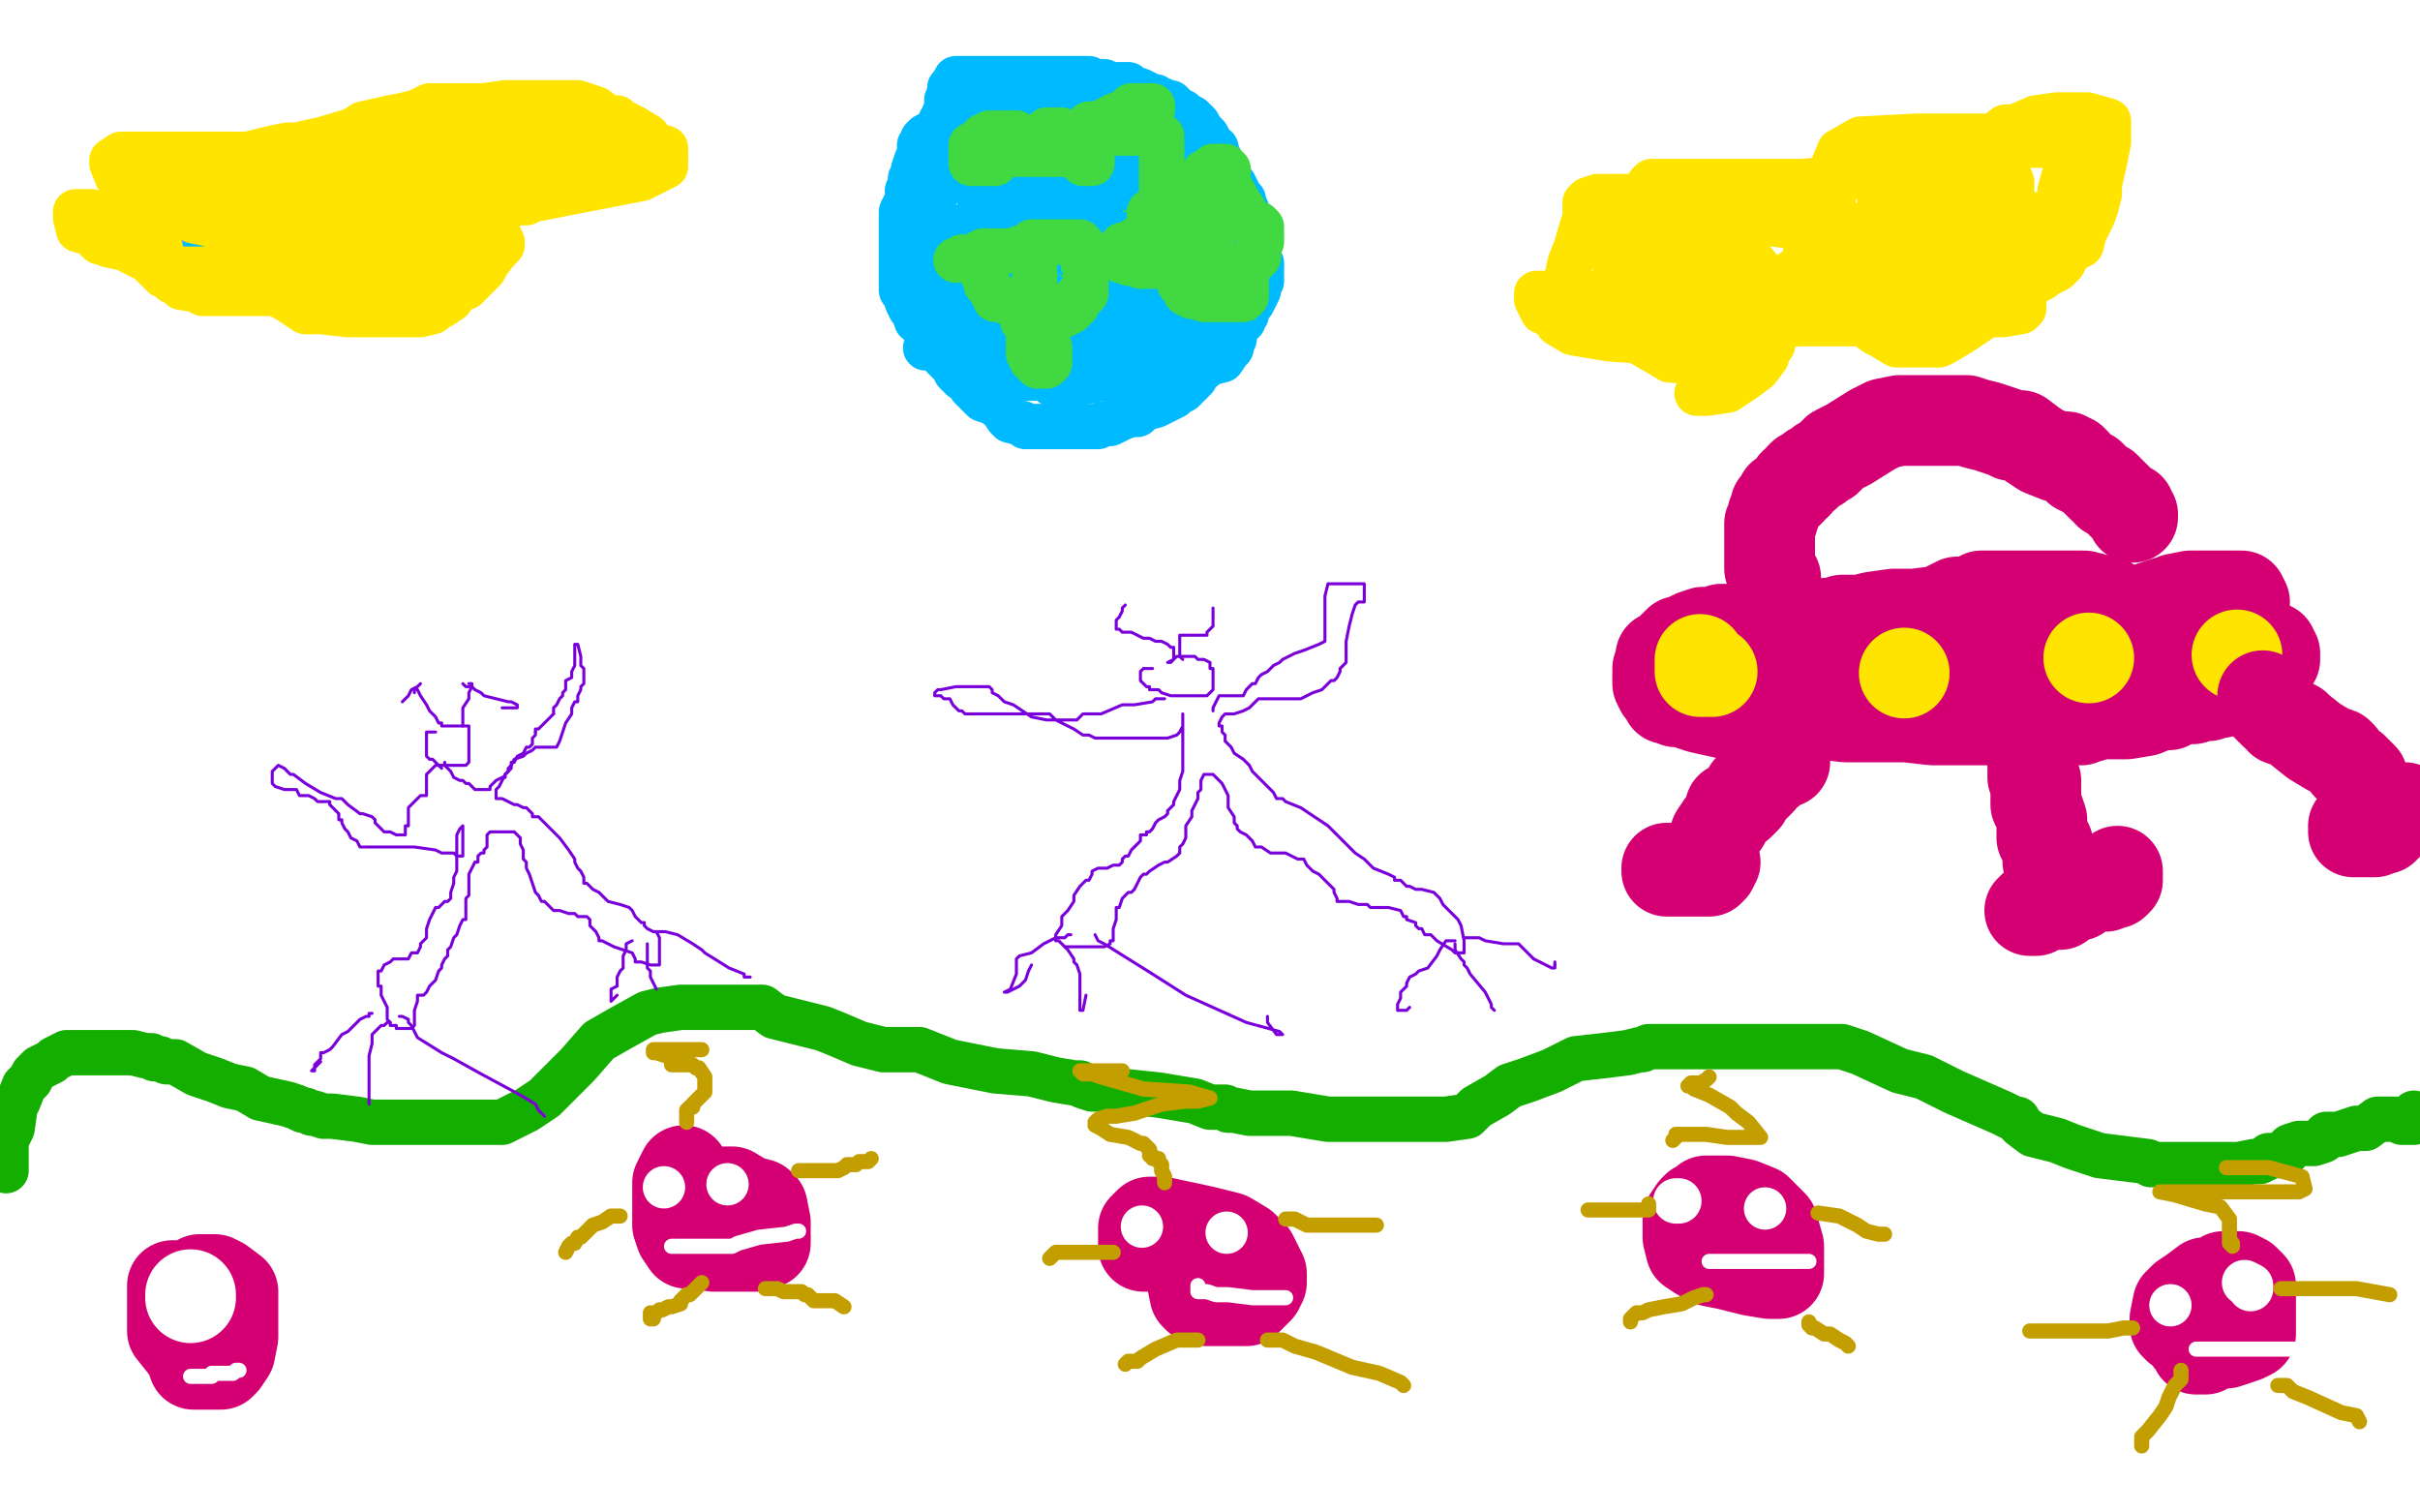 <?xml version="1.0" standalone="no"?>
<!DOCTYPE svg PUBLIC "-//W3C//DTD SVG 1.1//EN"
"http://www.w3.org/Graphics/SVG/1.1/DTD/svg11.dtd">

<svg width="800" height="500" version="1.1" xmlns="http://www.w3.org/2000/svg" xmlns:xlink="http://www.w3.org/1999/xlink" style="stroke-antialiasing: false"><desc>This SVG has been created on https://colorillo.com/</desc><rect x='0' y='0' width='800' height='500' style='fill: rgb(255,255,255); stroke-width:0' /><polyline points="2,387 2,386 2,386 2,383 2,383 2,382 2,382 2,381 2,381 2,379 2,379 2,377 2,377 4,373 5,366 6,364 8,359 9,358 10,357 11,355 12,354 13,353 15,352 17,351 18,350 22,348 25,348 32,348 37,348 41,348 44,348 48,349 50,349 51,350 52,350 53,350 55,351 58,351 65,355 71,357 76,359 81,360 86,363 95,365 98,366 100,367 101,367 103,368 104,368 107,369 110,369 118,370 123,371 126,371 133,371 137,371 142,371 146,371 149,371 155,371 158,371 162,371 166,371 174,367 180,363 186,357 191,352 198,344 205,340 214,335 218,334 225,333 232,333 239,333 243,333 245,333 246,333 249,333 252,333 256,336 268,339 272,340 277,342 284,345 292,347 297,347 304,347 314,351 329,354 341,355 349,357 355,358 357,358 358,359 361,360 364,360 383,362 395,364 400,366 403,366 405,366 406,367 408,367 413,368 418,368 427,368 439,370 445,370 449,370 454,370 458,370 465,370 472,370 478,370 485,369 488,366 495,362 499,359 505,357 513,354 521,350 530,349 538,348 542,347 543,347 545,346 551,346 555,346 560,346 571,346 577,346 587,346 600,346 604,346 605,346 608,346 609,346 615,348 628,354 636,356 646,361 662,368 666,370 667,370 668,372 672,375 680,377 685,379 694,382 702,383 710,384 711,385 712,385 713,385 714,385 715,385 721,385 730,385 737,385 740,385 745,384 747,384 749,383 750,382 753,382 754,382 756,381 756,380 757,380 757,379 760,378 765,378 768,377 769,375 770,375 771,375 773,375 779,373 782,373 786,370 788,370 789,370 790,370 791,370 792,370 794,371 795,371 797,371 798,371 798,369 798,368" style="fill: none; stroke: #14ae00; stroke-width: 15; stroke-linejoin: round; stroke-linecap: round; stroke-antialiasing: false; stroke-antialias: 0; opacity: 1.0"/>
<polyline points="308,44 306,45 306,45 305,46 305,46 305,47 305,47 305,48 305,48 304,48 304,48 304,50 304,51 304,52 303,53 302,56 302,58 301,59 301,61 300,63 300,66 299,68 298,70 298,73 298,75 298,77 298,79 298,80 298,81 298,83 298,85 298,88 298,90 298,91 298,93 298,95 298,96 299,97 300,100 301,102 302,103 303,106 307,109 309,113 310,114 312,118 314,120 315,121 316,123 318,125 319,125 321,127 321,128 323,130 324,131 325,132 328,133 331,135 333,138 334,139 338,140 339,141 340,141 341,141 342,141 343,141 346,141 348,141 351,141 353,141 356,141 357,141 358,141 360,141 362,141 363,141 365,140 367,140 371,138 374,137 375,137 376,137 377,136 378,135 382,134 384,133 386,132 388,131 389,129 390,129 391,129 392,128 392,127 393,127 394,126 395,125 396,123 400,120 404,119 406,116 407,115 407,113 408,112 408,111 409,108 411,106 411,105 412,104 412,103 413,101 414,100 415,98 416,96 416,94 416,93 417,93 417,92 417,91 417,89 417,87 415,86 415,84 415,83 414,82 414,81 414,77 413,75 413,74 412,71 412,69 411,67 411,66 410,65 409,64 409,63 408,61 407,60 405,58 405,56 404,55 403,54 403,52 402,51 402,50 402,49 401,49 400,48 400,47 399,45 398,44 397,43 396,41 395,40 394,39 392,38 391,37 390,37 389,36 388,35 387,34 386,34 384,33 383,33 382,32 381,32 380,32 379,31 377,30 374,29 373,28 371,28 369,28 368,28 366,28 365,27 364,27 362,27 360,26 357,26 352,26 350,26 349,26 348,26 347,26 345,26 344,26 343,26 341,26 340,26 339,26 338,26 337,26 335,26 331,26 329,26 328,26 327,26 325,26 321,26 320,26 319,26 318,26 317,26 316,26 315,28 314,29 314,31 314,32 313,33 313,34 313,35 313,36 312,38 312,39 311,40 310,42 310,44 310,45 310,46 310,47 310,48 309,49 309,50 308,50" style="fill: none; stroke: #00baff; stroke-width: 15; stroke-linejoin: round; stroke-linecap: round; stroke-antialiasing: false; stroke-antialias: 0; opacity: 1.0"/>
<polyline points="324,78 324,77 324,77 325,77 325,77 326,77 326,77 327,77 327,77 331,77 333,77 335,77 336,77 336,78 335,80 335,81 335,82 335,86 335,87 337,88 341,91 342,91 343,91 346,92 348,92 348,93 348,94 346,97 346,98 344,101 344,102 343,103 343,104 343,105 343,106 343,108 345,109 346,109 347,109 348,109 349,109 350,109 348,109 347,109 343,109 339,108 337,107 334,106 333,105 333,104 333,102 333,100 333,99 334,96 334,95 334,94 334,93 335,91 335,90 335,88 334,87 333,87 332,87 331,86 331,85 331,84 335,81 336,80 337,79 337,77" style="fill: none; stroke: #41d841; stroke-width: 15; stroke-linejoin: round; stroke-linecap: round; stroke-antialiasing: false; stroke-antialias: 0; opacity: 1.0"/>
<polyline points="362,50 362,51 362,51 362,52 362,52 362,54 362,54 362,56 364,56 369,59 373,61 376,61 377,61 378,62 378,63 378,64 377,66 377,67 377,69 377,70 380,72 383,72 387,74 393,75 394,75 395,75 396,75 397,75 397,73 397,71 396,71 395,70 394,70 392,70 390,70 389,70 388,69 386,68 386,66 386,64 386,61 386,60 386,59 386,58 385,57 385,56" style="fill: none; stroke: #41d841; stroke-width: 15; stroke-linejoin: round; stroke-linecap: round; stroke-antialiasing: false; stroke-antialias: 0; opacity: 1.0"/>
<polyline points="330,47 330,45 330,45 329,45 329,45 327,45 327,45 325,48 325,48 324,50 324,50 323,51 323,51 322,54 322,56 322,59 322,61 322,62 324,62 327,62 328,62 330,60 331,59 331,57 331,56 331,54 331,52 331,50 331,48 331,46 331,44 329,41 328,41 328,40 327,39 326,39 325,39 324,39 324,42 324,44 325,48 328,52 330,55 332,56 333,57 335,58 336,60 340,60 342,60 344,60 346,60 347,60 349,60 352,60 354,61 355,63 356,66 357,68 358,69 359,72 360,75 360,79 360,80 360,82 360,83 360,84 358,84 357,84 355,84 354,84 354,83 352,82 352,80 352,79 351,76 351,74 351,73 351,72 351,71 351,70 353,70 356,70 359,70 363,73 364,74 365,74 366,75 367,76 369,77 370,79 374,80 376,81 377,84 379,84 379,85 380,85 381,86 382,87 382,88 382,90 381,91 380,92 379,92 377,95 377,96 375,97 373,98 372,98 370,100 369,101 367,102 366,103 365,104 365,106 365,107 365,108 365,110 365,112 365,113 365,114 365,115 365,116 365,117 366,117 367,117 368,117 371,117 373,117 375,117 377,117 379,114 380,113 382,112 384,111 385,109 387,109 388,108 390,108 390,107 391,106 392,105 393,104 395,102 395,99 396,97 396,96 397,94 398,94 398,93 398,91 401,88 402,87 404,85 405,84 405,83 402,83 397,83 393,83 391,84 390,85 388,87 387,89 386,90 385,91 384,92 382,94 381,95 380,96 379,97 378,98 377,100 376,101 375,101 374,101 372,101 371,101 370,100 369,99 368,99 367,98 366,98 365,97 365,96 365,95 365,94 365,93 365,92 365,93 365,96 365,97 365,100 365,102 365,103 365,104 366,106 366,107 366,108 367,109 368,111 368,112 368,113 369,114 369,115 369,116 369,117 369,119 369,120 368,122 367,123 366,123 365,123 364,123 362,123 361,123 360,124 359,124 358,125 357,125 356,125 355,125 354,126 353,127 351,127 350,127 348,127 351,127 353,127 356,127 358,126 360,126 363,125 364,125 367,124 372,121 375,121 376,120 378,120 380,119 381,119 383,118 383,117 386,116 386,115 388,114 389,114 391,113 392,111 394,110 395,109 396,109 397,108 398,107 399,106 400,105 401,105 403,104 405,102 406,100 406,99 406,98 407,97 407,96 407,95 407,94 406,94 404,96 402,98 401,100 399,101 397,104 395,107 394,109 391,112 390,113 388,114 387,116 385,118 384,118 380,120 379,120 377,121 376,122 373,122 370,123 369,124 367,125 366,125 365,125 362,125 361,125 358,125 356,125 353,125 340,125 338,125 337,125 335,125 333,124 332,124 332,123 331,123 330,122 327,121 326,119 324,118 323,117 321,116 320,115 318,113 317,112 317,111 316,110 315,108 315,107 315,106 314,105 314,104 314,103 314,102 313,101 313,100 313,99 313,98 313,96 313,95 312,94 312,92 311,91 311,87 310,86 310,84 310,83 309,80 308,80 308,79 308,78 308,77 308,76 308,75 308,73 308,72 308,70 308,69 308,68 308,67 308,64 309,64 310,62 311,62 313,59 315,58 317,57 318,56 320,56 321,55 322,54 326,53 335,47 340,45 345,43 347,41 348,40 348,39 347,38 346,37 344,36 343,34 342,34 340,34 338,34 337,34 337,35 337,36 337,37 339,37 339,38 341,38 343,39 344,40 345,40 346,40 347,40 349,40 350,40 351,40 352,40 354,40 355,40 357,40 358,40 360,40 361,40 362,40 364,40 365,40 367,40 369,40 371,40 374,40 376,40 377,40 379,40 380,41 381,42 383,44 385,45 386,46 387,46 388,47 391,49 393,50 394,51 396,52 399,56 401,57 403,58 403,59 404,59 406,60 406,62 407,64 407,66 407,67 407,68 407,70 407,72 405,74 403,75 401,75 399,76 398,76 395,76 393,76 392,75 391,75 389,73 388,70 387,67 386,65 384,63 383,61 382,60 380,58 378,56 370,50 358,46 350,43 343,41 341,41 340,41 340,42 339,44 339,45 339,46 339,47 339,48 343,51 346,53 350,54 356,57 360,58 361,58 362,58 365,58 366,58 367,58 368,58 370,58 371,58 373,58 374,58 377,58 379,61 380,63 381,64 383,67 383,70 385,72 387,75 388,80 391,84 393,87 395,88 395,89 396,89 398,89 399,89 401,85 402,83 403,80 403,78 403,76 403,74 403,73 403,71 403,70 403,68 403,67 402,66 401,65 398,64 397,63 393,63 391,63 388,62 386,62 383,62 375,62 371,62 369,62 367,62 364,60 360,60 351,59 349,59 346,59 345,60 344,61 341,63 341,64 339,68 337,72 334,77 324,89 317,100 309,109 307,113 306,115 310,115 314,115 333,110 343,108 353,103 362,98 363,96 363,93 363,89 360,84 352,71 345,62 338,56 333,55 330,55 327,55 326,55 325,57 324,64 324,66 324,70 324,73 326,79 331,85 336,91 342,94 351,101 361,103 364,103 365,103 366,103 366,102 366,97 363,91 355,84 347,82 315,75 311,75 307,75 304,77 304,79 304,83 304,86 305,90 308,93 313,98 320,103 327,105 345,108 349,108 354,108 357,108 359,107 361,103 361,99 361,91 361,84 359,81 356,78 351,78 343,78 334,79 329,83 327,86 327,88 327,93 327,99 328,101 332,108 342,114 352,118 360,121 366,121 371,121 373,121 374,121 374,119 374,118 374,113 368,108 363,106 359,105 351,104 347,104 342,104 341,104 340,107 340,108 340,109 340,110 340,113 343,115 347,116 352,118 357,118 364,118 367,117 369,115 372,110 374,104 376,101 381,94 382,88 383,84 383,80 383,76 383,73 383,70 383,69 383,68 383,66 381,65 379,65 378,64 376,61 375,60 372,58 369,56 367,55 365,54 363,54 361,53 357,52 356,52 354,52 352,52 343,52 340,52 339,52 336,52 335,55 335,56 334,58 333,60 332,63 332,66 331,69 330,70 330,73 330,76 330,78 330,81 330,84 330,85 329,89 329,91 329,93 329,96 331,98 332,100 337,103 339,104 344,107 346,107 353,109 357,109 359,109 361,109 364,109 367,109 369,108 373,106 375,104 377,103 379,101 379,99 381,97 381,96 381,94 381,92 381,90 381,88 381,83 380,82 380,80 378,78" style="fill: none; stroke: #00baff; stroke-width: 15; stroke-linejoin: round; stroke-linecap: round; stroke-antialiasing: false; stroke-antialias: 0; opacity: 1.0"/>
<polyline points="316,86 317,86 317,86 318,85 318,85 319,85 320,85 322,85 323,84 325,84 325,83 326,83 327,83 329,83 330,83 332,83 333,83 334,83 336,83 337,83 340,84 341,84 342,86 342,87 342,88 342,89 342,90 342,92 342,93 342,94 342,95 342,97 342,98 343,99 343,100 343,102 343,103 343,104 343,105 344,106 344,108 345,109 346,110 346,111 346,112 346,113 346,114 347,115 347,116 347,119 347,120 346,120 346,121 344,121 343,121 342,120 341,119 341,118 340,117 340,116 340,114 340,113 340,111 340,110 340,108 339,107 339,106 338,106 338,105 337,102 336,101 333,100 332,99 330,99 329,99 329,98 328,97 328,96 326,94 326,93 326,92 325,91 325,89 325,87" style="fill: none; stroke: #41d841; stroke-width: 15; stroke-linejoin: round; stroke-linecap: round; stroke-antialiasing: false; stroke-antialias: 0; opacity: 1.0"/>
<polyline points="336,44 335,44 335,44 333,44 333,44 330,44 330,44 327,44 327,44 326,45 326,45 325,45 324,46 323,47 322,48 321,48 321,49 321,50 321,51 321,52 321,53 321,54 322,54 323,54 324,54 326,54 328,54 329,54 329,53 330,52 330,51 331,51 332,51 333,51 334,51 336,51 339,51 340,51 341,51 342,51 343,51 344,51 346,51 347,51 348,51 349,51 350,51 352,51 353,51 356,52 358,53 358,54 359,54 360,54 361,54 361,52 361,51 360,48 356,46 354,45 352,44 351,43 350,43 349,43 348,43 347,43 346,43" style="fill: none; stroke: #41d841; stroke-width: 15; stroke-linejoin: round; stroke-linecap: round; stroke-antialiasing: false; stroke-antialias: 0; opacity: 1.0"/>
<polyline points="385,66 385,67 385,67 384,67 384,67 384,69 384,69 384,70 384,70 384,71 384,71 384,73 384,75 384,76 386,78 388,80 389,82 390,82 390,83 391,83 391,86 391,87 391,88 390,89 390,92 390,94 392,96 392,97 394,98 395,98 396,98 398,98 398,99 400,99 401,99 402,99 403,99 404,99 405,99 406,99 407,99 408,99 409,99 411,99 412,98 412,97 412,95 412,94 412,93 412,92 412,91 412,90 413,88 414,86 415,86 416,85 416,83 416,82 417,80 417,79 417,78 417,77 417,76 417,75 416,75 416,74 415,74 414,74 412,73 412,72 411,72 411,71 411,69 410,68 409,66 408,65 408,64 407,64 407,63 406,61 406,58 406,57 406,56 405,55 404,55 403,55 402,55 401,55 400,56 398,57 398,59 397,60 397,61 397,62 397,64 397,65 397,66 397,67 398,69 399,71 400,71 400,72 401,74 401,75 401,76 401,78 401,80 401,82 401,84 400,86 398,85 397,83 395,81 392,79 390,74 389,73 388,72 387,70 387,68 386,68 386,67 386,66 385,65 384,64 384,63 384,62 384,60 384,58 384,57 384,56 384,53 384,52 384,50 384,47 384,46 384,45 382,44 379,44 377,44 376,44 375,44 374,44 373,44 370,44 367,44 365,44 363,44 360,44 360,42 360,41 363,41 369,38 372,37 373,36 374,35 376,35 378,35 379,35 380,35 381,35 381,36 372,39 362,43" style="fill: none; stroke: #41d841; stroke-width: 15; stroke-linejoin: round; stroke-linecap: round; stroke-antialiasing: false; stroke-antialias: 0; opacity: 1.0"/>
<polyline points="337,83 337,82 337,82 338,82 338,82 339,82 339,82 340,81 340,81 341,80 342,80 344,80 345,80 347,80 348,80 350,80 351,80 352,80 353,80 355,80 357,80 358,81 358,83 358,84 358,87 359,89 359,91 359,93 359,94 359,96 359,97 357,99 356,99 356,100 356,101 355,102 354,103 352,104 350,104 350,105 348,105 347,105 353,101 357,97" style="fill: none; stroke: #41d841; stroke-width: 15; stroke-linejoin: round; stroke-linecap: round; stroke-antialiasing: false; stroke-antialias: 0; opacity: 1.0"/>
<polyline points="380,70 380,72 380,72 380,73 380,73 380,74 380,74 380,75 380,75 379,77 379,77 377,78 376,79 376,80 374,80 374,81 373,81 371,81 371,82 370,83 370,84 370,85 370,86 372,86 373,87 376,87 377,88 379,88 380,88 381,88 382,88 383,88" style="fill: none; stroke: #41d841; stroke-width: 15; stroke-linejoin: round; stroke-linecap: round; stroke-antialiasing: false; stroke-antialias: 0; opacity: 1.0"/>
<polyline points="69,61 64,61 64,61 60,61 60,61 55,61 55,61 54,61 54,61 52,61 52,61 50,61 50,61 49,61 49,61 48,61 47,61 46,61 45,61 43,64 42,65 42,67 42,69 42,70 42,72 43,74 47,76 55,79 64,83 78,86 86,87 88,88 87,89 84,90 83,90 82,90 82,91 81,91 80,91" style="fill: none; stroke: #00baff; stroke-width: 15; stroke-linejoin: round; stroke-linecap: round; stroke-antialiasing: false; stroke-antialias: 0; opacity: 1.0"/>
<polyline points="80,58 79,58 79,58 77,58 77,58 75,58 75,58 70,58 70,58 68,58 68,58 65,58 65,58 62,59 62,59 60,60 58,60 57,60 55,62 54,62 53,63 53,65 53,67 56,69 58,70 61,71 64,73 69,74 72,75 75,76 79,77 84,78 89,80 92,80 93,80 95,81 97,83 98,83 99,85 99,86 101,86 101,87 101,88 101,89 101,90 99,91 97,91 95,91 94,91 93,91 91,93 91,94 91,96 91,97 95,99 101,103 106,103 115,104 125,104 133,104 135,104 137,104 139,104 143,103 145,101 146,101 149,99 151,96 154,95 155,94 160,89 161,87 164,83 166,81 166,80 165,78 164,78 157,76 151,76 149,74 148,73 147,73 146,72 146,71 153,71 159,70 176,66 212,59 220,55 220,54 220,53 220,52 220,49 217,48 215,47 214,45 209,42 205,40 201,39 197,36 194,35 191,34 185,34 182,34 181,34 178,34 174,34 171,34 167,34 160,35 155,35 149,35 145,35 142,35 138,37 134,38 129,39 120,41 117,43 107,46 98,48 95,48 90,49 82,51 80,51 77,51 72,51 67,51 58,51 54,51 46,51 40,51 37,53 37,54 39,59 46,61 52,64 70,67 83,67 94,67 108,67 120,67 125,67 126,67 127,66 128,64 128,63 128,62 127,60 118,60 113,60 102,60 97,60 95,60 94,61 93,62 93,63 93,65 103,66 114,66 125,67 147,67 170,67 174,67 174,66 174,64 174,63 174,61 174,60 174,59 173,59 168,59 160,59 145,59 131,59 122,59 113,59 110,59 114,59 119,59 128,59 147,56 158,56 167,53 170,52 183,50 188,50 191,46 195,45 197,45 199,43 200,42 202,40 204,39 200,39 195,39 192,39 188,39 179,39 173,39 167,39 159,39 155,41 151,42 147,43 144,44 142,46 140,48 139,49 135,50 132,51 129,53 129,54 138,57 147,57 153,57 157,57 161,57 166,56 170,53 173,52 177,51 191,50 197,49 203,49 206,49 210,49 208,50 202,51 195,53 188,53 182,54 177,54 171,54 159,54 144,54 135,54 129,54 125,54 120,55 116,56 113,57 112,57 110,60 109,60 106,62 104,65 102,66 101,67 100,68 100,69 100,70 100,72 101,72 103,74 111,80 116,81 123,85 127,86 130,87 131,88 132,88 134,88 136,88 137,88 138,87 140,86 140,87 140,90 140,91 139,91 137,91 134,91 131,91 127,90 125,89 123,89 120,89 118,89 116,87 113,87 110,86 107,85 109,87 111,88 115,90 117,91 121,91 125,92 132,92 133,92 137,92 142,92 144,92 146,92 149,89 150,88 151,87 151,86 151,84 151,82 151,79 149,77 145,75 141,75 138,75 135,75 132,75 131,75 129,75 128,75 127,75 125,76 124,78 124,79 124,80 124,81 124,83 125,83 122,83 115,83 109,83 104,83 102,83 101,83 99,83 98,84 95,85 92,85 90,86 88,87 84,88 83,89 81,89 80,89 78,89 75,89 72,89 66,89 59,89 58,89 56,88 54,87 53,82 51,81 50,80 49,78 47,77 46,76 44,75 42,74 39,73 36,72 32,71 30,70 28,70 26,70 25,70 25,72 26,76 30,77 33,80 35,80 36,81 41,82 43,83 45,84 49,86 51,88 52,89 53,90 54,91 56,91 57,93 59,93 60,95 66,96 67,97 71,97 75,97 84,97 90,97 92,97 95,97 97,97 99,97 100,97 102,96 103,95 104,94 106,93 106,92 108,91 110,90 113,88" style="fill: none; stroke: #ffe400; stroke-width: 15; stroke-linejoin: round; stroke-linecap: round; stroke-antialiasing: false; stroke-antialias: 0; opacity: 1.0"/>
<polyline points="556,67 552,65 552,65 550,65 550,65 548,65 548,65 543,65 543,65 532,65 532,65 528,65 528,65 525,66 525,66 524,67 524,69 524,72 523,75 521,82 519,87 518,92 516,95 515,100 515,104 515,107 520,110 532,112 546,113 555,113 560,113 562,113 563,113 563,112 569,109 582,108 595,107 601,107 605,107 609,107 610,107 612,107 614,107 616,107 620,110 622,111 627,114 629,114 633,114 638,114 641,114 643,113 648,110 654,106 661,101 667,98 671,94 675,92 676,91 678,90 680,89 682,87 684,83 688,81 689,77 690,75 692,71 693,68 694,64 694,61 696,52 697,47 697,43 697,42 697,40 690,38 680,38 673,39 666,42 663,42 655,48 641,51 627,56 616,58 607,59 596,60 592,60 586,60 578,60 571,60 563,60 558,60 554,60 553,60 552,60 550,60 547,60 546,60 545,61 543,65 543,69 543,78 546,84 550,86 555,92 563,94 569,95 576,95 581,95 585,95 594,89 597,86 597,83 597,80 594,75 586,74 572,73 560,73 544,74 539,79 537,81 536,83 534,88 534,90 534,93 534,95 534,99 536,105 540,112 547,116 552,119 568,120 578,120 583,118 586,114 586,103 586,99 585,93 580,87 576,85 572,82 568,82 562,82 550,82 539,82 534,83 534,84 534,87 534,89 542,92 556,96 568,97 583,98 597,98 601,97 603,96 604,93 604,85 606,74 606,69 606,67 606,66 605,65 600,65 585,65 550,66 538,73 536,77 536,79 537,82 547,87 566,92 588,98 597,99 611,100 624,100 630,98 633,94 634,92 637,82 637,79 637,76 637,74 634,74 625,74 603,84 603,87 603,89 605,93 613,99 630,104 652,104 662,104 668,103 669,102 669,98 667,94 666,90 665,87 664,84 661,80 659,78 653,77 649,77 645,77 640,77 640,79 640,82 640,83 640,86 644,87 647,88 651,88 658,88 662,88 664,86 665,84 665,79 665,69 665,60 662,53 661,51 653,45 647,45 635,45 624,47 621,53 621,57 621,62 621,64 625,72 631,79 635,80 642,81 649,82 662,82 670,82 672,81 677,77 678,72 681,68 681,63 683,56 683,53 683,51 683,49 676,48 666,48 661,51 659,52 659,53 658,57 658,61 658,64 658,67 658,70 671,71 677,71 685,71 690,69 691,65 691,60 691,57 691,52 691,49 689,46 682,45 649,45 634,45 615,46 608,50 604,60 604,65 604,70 604,74 604,79 604,82 605,85 609,87 618,91 637,92 650,92 658,91 660,89 660,81 660,77 660,74 660,70 658,69 655,69 651,69 640,69 633,69 629,74 625,78 624,80 624,83 624,87 624,88 624,89 624,90 629,90 637,90 646,88 651,83 657,73 660,66 660,64 660,61 659,61 656,61 642,64 628,67 620,72 598,85 588,96 584,101 579,109 572,118 566,125 564,128 563,128 562,129 561,130 564,130 571,129 577,125 581,122 584,118 584,117 584,114 584,112 583,108 581,105 577,100 572,100 561,100 544,100 524,100 519,102 518,103 518,104 518,105 518,107 519,109 526,109 535,109 543,109 552,109 556,109 557,108 557,107 557,105 557,102 554,99 548,98 537,97 530,97 523,97 516,97 512,97 508,97 508,99 510,103 518,106 533,111 548,113 564,115 570,115 572,115 569,111 567,109 565,108 563,108" style="fill: none; stroke: #ffe400; stroke-width: 15; stroke-linejoin: round; stroke-linecap: round; stroke-antialiasing: false; stroke-antialias: 0; opacity: 1.0"/>
<polyline points="144,242 142,242 142,242 141,242 141,242 141,243 141,244 141,245 141,246 141,247 141,249 141,250 142,251 143,251 144,252 145,253 146,253 147,253 148,253 152,253 153,253 154,253 155,252 155,251 155,249 155,248 155,247 155,246 155,245 155,244 155,243 155,241 155,240 154,240 153,240 152,240 151,240 150,240 148,240 147,240 146,240 146,239 145,239 144,237 142,235 141,233 139,230 138,228" style="fill: none; stroke: #7a00db; stroke-width: 1; stroke-linejoin: round; stroke-linecap: round; stroke-antialiasing: false; stroke-antialias: 0; opacity: 1.0"/>
<polyline points="153,240 153,238 153,238 153,236 153,236 153,234 153,234 155,231 155,231 155,229 155,229 156,227 156,227 156,226 155,226" style="fill: none; stroke: #7a00db; stroke-width: 1; stroke-linejoin: round; stroke-linecap: round; stroke-antialiasing: false; stroke-antialias: 0; opacity: 1.0"/>
<polyline points="137,229 137,228 137,228 139,226 139,226 138,227 136,228 135,230 134,231 133,232" style="fill: none; stroke: #7a00db; stroke-width: 1; stroke-linejoin: round; stroke-linecap: round; stroke-antialiasing: false; stroke-antialias: 0; opacity: 1.0"/>
<polyline points="153,226 154,227 154,227 156,227 156,227 157,228 157,228 159,229 159,229 160,230 160,230 164,231 164,231 168,232 169,232 171,233 171,234 170,234 169,234 167,234 166,234" style="fill: none; stroke: #7a00db; stroke-width: 1; stroke-linejoin: round; stroke-linecap: round; stroke-antialiasing: false; stroke-antialias: 0; opacity: 1.0"/>
<polyline points="146,254 145,253 145,253 144,253 144,253 141,256 141,256 141,257 141,257 141,258 141,259 141,260 141,261 141,262 141,263 140,263 139,263 138,264 136,266 135,267 135,268 135,269 135,272 135,273 134,273 134,274 134,276 133,276 131,276 129,275 127,275 125,273 124,272 124,271 123,270 120,269 119,269 115,266 113,264 111,264 106,262 101,259 97,256 96,256 94,254 92,253 91,254 90,255 90,256 90,258 90,259 91,260 94,261 98,261 99,263 101,263 102,263 104,264 105,265 106,265 109,265 109,266 112,269 112,271 113,271 113,272 114,274 115,275 116,277 118,278 119,280 120,280 122,280 123,280 125,280 126,280 127,280 129,280 130,280 131,280 134,280 137,280 144,281 146,282 150,282 151,283 152,283 153,283 153,281 153,280 153,279 153,278 153,277 153,276 153,275 153,274 153,273 152,274 151,276 151,279 151,281 151,282 151,284 151,287 151,288 150,290 150,292 149,295 149,297 148,298 147,298 145,300 144,300 142,304 141,307 141,310 139,312 139,313 138,315 137,315 136,315 135,317 134,317 133,317 131,317 130,317 129,318 127,319 126,321 125,321 125,322 125,323 125,326 126,326 126,329 127,331 128,333 128,335 128,337 129,338 129,339 131,339 131,340 132,340 133,340 135,340 136,340 137,339 137,338 137,337 137,335 137,334 138,331 138,329 140,329 141,328 142,326 143,325 144,324 145,321 146,320 146,319 147,317 148,316 148,315 148,314 149,313 150,310 151,309 152,306 153,304 154,304 154,303 154,302 154,300 154,299 154,297 155,296 155,294 155,293 155,291 155,289 156,287 157,285 158,285 158,283 159,282 160,282 160,281 161,280 161,279 161,277 161,276 162,275 163,275 165,275 168,275 169,275 170,275 171,276 172,277 172,279 173,281 173,283 173,284 174,285 174,287 175,289 177,295 178,296 179,298 180,298 181,299 183,301 185,301 188,302 190,302 191,303 193,303 194,303 195,304 195,305 195,306 197,308 198,310 198,311 199,311 201,312 203,313 206,314 209,315 210,317 210,318 212,318 215,319 216,319 218,319 218,316 218,315 218,313 218,311 218,310 217,308 216,308 214,307 213,306 213,305 212,305 211,304 210,303 209,301 208,300 205,299 201,298 198,295 196,294 195,293 194,292 193,292 193,291 193,290 192,288 191,287 190,285 190,284 188,281 185,277 182,274 180,272 179,271 178,270 176,270 176,269 175,268 174,267 173,267 171,266 170,266 168,265 166,264 165,264 164,264 164,263 164,262 164,261 165,260 166,258 167,256 168,255 168,254 169,253 170,251 173,250 174,249 176,248 177,247 179,247 180,247 182,247 183,247 184,247 185,245 186,242 187,239 189,236 189,235 189,234 190,232 191,232 191,231 191,230 192,228 192,227 193,226 193,225 193,223 193,222 193,221 192,220 192,219 192,217 191,213 190,213 190,214 190,215 190,217 190,218 190,219 190,220 189,222 189,223 189,224 187,225 187,226 187,228 186,229 186,230 185,231 184,233 183,234 183,235 183,236" style="fill: none; stroke: #7a00db; stroke-width: 1; stroke-linejoin: round; stroke-linecap: round; stroke-antialiasing: false; stroke-antialias: 0; opacity: 1.0"/>
<polyline points="177,242 177,243 176,244 176,246 175,247 174,247 173,249 171,250 170,252 169,252 169,253" style="fill: none; stroke: #7a00db; stroke-width: 1; stroke-linejoin: round; stroke-linecap: round; stroke-antialiasing: false; stroke-antialias: 0; opacity: 1.0"/>
<polyline points="183,236 182,237 181,238 180,239 179,240 178,241 177,241 177,242" style="fill: none; stroke: #7a00db; stroke-width: 1; stroke-linejoin: round; stroke-linecap: round; stroke-antialiasing: false; stroke-antialias: 0; opacity: 1.0"/>
<polyline points="169,253 169,254 168,255 167,256 167,257 166,257 164,258 162,260 162,261 160,261 158,261 157,261 156,260 155,259 154,259 153,258 152,258 150,257 149,255 148,254 147,253 147,252" style="fill: none; stroke: #7a00db; stroke-width: 1; stroke-linejoin: round; stroke-linecap: round; stroke-antialiasing: false; stroke-antialias: 0; opacity: 1.0"/>
<polyline points="123,335 122,335 122,335 122,336 122,336 121,336 121,336 119,337 119,337 116,340 116,340 115,341 115,341 113,342 110,346 109,347 107,348 106,348 106,349 106,350 105,351 104,352 104,354 103,354 104,353 106,351" style="fill: none; stroke: #7a00db; stroke-width: 1; stroke-linejoin: round; stroke-linecap: round; stroke-antialiasing: false; stroke-antialias: 0; opacity: 1.0"/>
<polyline points="129,338 128,338 128,338 127,339 127,339 126,339 126,339 125,340 125,340 123,342 123,342 123,345 123,345 122,349 122,349 122,351 122,353 122,356 122,360 122,361 122,362 122,363 122,364 122,365 122,360" style="fill: none; stroke: #7a00db; stroke-width: 1; stroke-linejoin: round; stroke-linecap: round; stroke-antialiasing: false; stroke-antialias: 0; opacity: 1.0"/>
<polyline points="132,336 133,336 133,336 135,337 135,337 135,338 135,338 136,339 136,339 137,341 137,341 138,343 138,343 146,348 146,348 150,350 159,355 172,362 177,365 178,367 180,369" style="fill: none; stroke: #7a00db; stroke-width: 1; stroke-linejoin: round; stroke-linecap: round; stroke-antialiasing: false; stroke-antialias: 0; opacity: 1.0"/>
<polyline points="209,311 207,312 207,312 207,314 207,314 206,316 206,316 206,320 206,320 205,321 205,321 204,323 204,323 204,326 204,326 202,327 202,329 202,330 202,331 203,330 204,329" style="fill: none; stroke: #7a00db; stroke-width: 1; stroke-linejoin: round; stroke-linecap: round; stroke-antialiasing: false; stroke-antialias: 0; opacity: 1.0"/>
<polyline points="214,312 214,315 214,315 214,320 214,320 215,321 215,321 215,323 215,323 217,327 217,327" style="fill: none; stroke: #7a00db; stroke-width: 1; stroke-linejoin: round; stroke-linecap: round; stroke-antialiasing: false; stroke-antialias: 0; opacity: 1.0"/>
<polyline points="216,308 218,308 218,308 220,308 220,308 224,309 224,309 229,312 229,312 232,314 232,314 233,315 233,315 241,320 241,320 246,322 246,323 248,323 247,323" style="fill: none; stroke: #7a00db; stroke-width: 1; stroke-linejoin: round; stroke-linecap: round; stroke-antialiasing: false; stroke-antialias: 0; opacity: 1.0"/>
<polyline points="381,221 380,221 380,221 379,221 379,221 378,221 378,221 377,222 377,223 377,224 377,225 379,227 380,227 380,228 381,228 383,228 384,229 387,230 390,230 394,230 395,230 396,230 397,230 398,230 399,230 400,229 401,228 401,227 401,226 401,225 401,224 401,223 401,222 401,221 400,221 400,219 398,218 396,218 395,217 393,217 391,217 390,217 389,217 388,218 387,219 386,219 388,218 388,217 388,216 388,214 387,214 386,213 384,212 383,212 382,212 380,211 378,211 376,210 374,209 372,209 371,209 370,208 369,208 369,205 370,204 371,202 371,201 372,200" style="fill: none; stroke: #7a00db; stroke-width: 1; stroke-linejoin: round; stroke-linecap: round; stroke-antialiasing: false; stroke-antialias: 0; opacity: 1.0"/>
<polyline points="391,218 390,217 390,217 390,215 390,215 390,214 390,214 390,213 390,212 390,211 390,210 391,210 392,210 393,210 395,210 396,210 397,210 398,210 399,210 399,209 400,208 401,207 401,206 401,205 401,203 401,202 401,201 401,205 401,207" style="fill: none; stroke: #7a00db; stroke-width: 1; stroke-linejoin: round; stroke-linecap: round; stroke-antialiasing: false; stroke-antialias: 0; opacity: 1.0"/>
<polyline points="385,231 384,231 384,231 383,231 383,231 382,231 382,231 381,232 375,233 371,233 364,236 361,236 358,236 356,238 353,238 351,238 350,238 349,238 346,238 341,237 335,233 332,232 330,230 328,229 328,228 327,227 325,227 319,227 316,227 311,228 310,228 309,229 309,230 311,230 312,231 314,231 315,233 316,234 317,235 318,235 319,236 320,236 323,236 324,236 325,236 327,236 328,236 330,236 333,236 334,236 336,236 340,236 344,236 346,236 347,236 349,238 351,239 355,241 358,243 360,243 362,244 364,244 369,244 375,244 377,244 378,244 381,244 383,244 385,244 386,244 389,243 390,242 391,240 391,239 391,238 391,237 391,236 391,237 391,238 391,243 391,246 391,248 391,250 391,254 391,255 390,258 390,261 389,263 388,265 388,266 387,267 386,268 386,269 385,270 383,271 382,272 381,274 380,275 379,275 379,276 377,276 377,278 375,280 374,281 373,283 372,283 371,284 371,285 370,286 368,286 366,287 363,287 361,288 361,289 360,291 359,291 358,292 357,293 355,296 355,298 353,301 351,303 351,306 349,309 349,310 349,311 350,311 352,313 353,313 354,313 355,313 357,313 359,313 361,313 362,313 363,313 364,313 365,313 367,312 367,311 368,311 368,310 368,308 368,307 369,304 369,302 369,300 370,300 371,297 373,295 374,295 375,294 376,292 377,290 378,289 379,289 380,288 383,286 385,285 386,285 389,283 390,282 390,280 391,279 392,277 392,275 392,273 394,270 394,269 394,268 395,266 396,264 396,263 396,262 397,261 397,259 397,258 398,256 399,256 401,256 403,258 404,259 405,261 406,263 406,264 406,266 406,267 408,270 408,271 408,272 409,273 409,274 410,275 412,276 414,278 415,280 416,280 417,280 420,282 425,282 427,283 429,284 431,284 432,286 433,287 434,288 436,289 437,290 438,291 439,292 441,294 441,295 442,297 442,298 444,298 445,298 446,298 449,299 450,299 452,299 453,300 454,300 455,300 457,300 458,300 459,300 463,301 464,303 465,303 465,304 468,305 468,306 469,307 470,307 471,309 473,309 475,311 480,314 481,315 483,315 484,315 484,313 484,311 483,306 482,304 479,301 477,299 476,297 474,295 470,294 468,294 466,293 465,293 463,291 461,291 461,290 459,289 454,287 453,286 451,284 448,282 445,279 443,277 439,273 430,267 425,265 424,264 422,264 421,262 418,259 416,257 414,255 413,253 411,251 408,249 407,247 406,246 405,245 405,244 405,243 404,242 404,240 403,240 403,239 404,237 405,236 408,236 411,235 413,234 414,233 416,231 417,231 419,231 420,231 422,231 425,231 426,231 429,231 430,231 432,230 434,229 437,228 438,227 440,225 441,225 442,224 443,222 443,221 445,219 445,218 445,217 445,216 445,214 445,212 446,207 447,203 448,200 449,199 450,199 451,199 451,198 451,195 451,194 451,193 449,193 448,193 446,193 444,193 443,193 440,193 439,193 438,197 438,198 438,199 438,200 438,201 438,202 438,203 438,204 438,205 438,207 438,208 438,209 438,212 436,213 431,215 428,216 424,218 423,219 421,220 419,222 417,223 416,224 415,226 414,226 413,227 412,228 411,230 410,230 409,230 407,230 405,230 404,230 403,230 401,234 401,235" style="fill: none; stroke: #7a00db; stroke-width: 1; stroke-linejoin: round; stroke-linecap: round; stroke-antialiasing: false; stroke-antialias: 0; opacity: 1.0"/>
<polyline points="354,309 353,309 353,309 352,310 352,310 350,310 350,310 349,310 349,310 345,312 345,312 341,315 337,316 336,317 336,318 336,321 336,322 334,327 332,328 333,328 337,326 339,324 340,321 341,319" style="fill: none; stroke: #7a00db; stroke-width: 1; stroke-linejoin: round; stroke-linecap: round; stroke-antialiasing: false; stroke-antialias: 0; opacity: 1.0"/>
<polyline points="352,313 353,314 353,314 355,317 355,317 355,318 355,318 356,319 356,319 357,322 357,322 357,325 357,325 357,329 357,329 357,330 357,332 357,334 358,334 359,329" style="fill: none; stroke: #7a00db; stroke-width: 1; stroke-linejoin: round; stroke-linecap: round; stroke-antialiasing: false; stroke-antialias: 0; opacity: 1.0"/>
<polyline points="362,309 363,311 363,311 365,312 365,312 373,317 373,317 381,322 381,322 392,329 392,329 412,338 412,338 423,341 423,341 424,342 423,342 422,342 419,338 419,336" style="fill: none; stroke: #7a00db; stroke-width: 1; stroke-linejoin: round; stroke-linecap: round; stroke-antialiasing: false; stroke-antialias: 0; opacity: 1.0"/>
<polyline points="481,311 479,311 479,311 478,311 478,311 476,314 476,314 475,316 475,316 472,320 472,320 469,321 469,321 468,322 466,323 465,325 465,326 464,327 463,328 463,330 462,332 462,333 462,334 465,334 466,333" style="fill: none; stroke: #7a00db; stroke-width: 1; stroke-linejoin: round; stroke-linecap: round; stroke-antialiasing: false; stroke-antialias: 0; opacity: 1.0"/>
<polyline points="481,312 481,314 481,314 483,317 483,317 484,318 484,318 484,319 484,319 485,320 485,320 486,322 491,328 492,330 493,332 493,333 494,334" style="fill: none; stroke: #7a00db; stroke-width: 1; stroke-linejoin: round; stroke-linecap: round; stroke-antialiasing: false; stroke-antialias: 0; opacity: 1.0"/>
<polyline points="484,310 486,310 486,310 489,310 489,310 491,311 491,311 497,312 497,312 499,312 499,312 500,312 500,312 501,312 501,312 502,312 504,314 505,315 506,316 507,317" style="fill: none; stroke: #7a00db; stroke-width: 1; stroke-linejoin: round; stroke-linecap: round; stroke-antialiasing: false; stroke-antialias: 0; opacity: 1.0"/>
<polyline points="514,319 514,318" style="fill: none; stroke: #7a00db; stroke-width: 1; stroke-linejoin: round; stroke-linecap: round; stroke-antialiasing: false; stroke-antialias: 0; opacity: 1.0"/>
<polyline points="507,317 511,319 513,320 514,320 514,319" style="fill: none; stroke: #7a00db; stroke-width: 1; stroke-linejoin: round; stroke-linecap: round; stroke-antialiasing: false; stroke-antialias: 0; opacity: 1.0"/>
<polyline points="588,207 587,207 587,207 585,207 585,207 583,207 583,207 581,207 581,207 577,207 577,207 574,209 574,209 573,209 573,209 565,210 564,211 561,212 558,215 552,218 550,220 547,221 546,222 546,223 546,224 546,225 546,226 546,227 549,227 551,227 560,228 564,228 568,228 574,228 578,228 579,228 581,228 584,228 592,228 598,228 599,228 601,228 602,228 605,228 609,228 611,228 616,228 620,228 623,228 630,228 636,228 639,228 643,228 648,228 659,225 671,224 676,222 678,222 679,222 680,222 681,221 683,221 684,220 685,220 686,220 690,217 692,217 695,216 699,215 702,213 703,213 704,212 706,211 707,211 709,209 712,206 714,205 717,204 718,202 719,201 720,200 721,199 721,198 719,197 715,197 711,197 703,197 697,197 691,197 687,197 683,197 678,197 674,197 673,197 669,198 667,199 665,200 663,200 660,200 655,200 640,200 636,200 633,200 632,201 630,201 628,201 624,201 622,202 614,204 610,204 609,204 608,205 607,205 606,205 604,206 601,206 597,208 596,208 594,208 591,208 588,209 586,209 585,210 583,210 582,210 581,212 579,214 575,215 568,215" style="fill: none; stroke: #d40073; stroke-width: 1; stroke-linejoin: round; stroke-linecap: round; stroke-antialiasing: false; stroke-antialias: 0; opacity: 1.0"/>
<polyline points="697,199 689,197 689,197 687,197 687,197 685,197 685,197 683,197 683,197 680,197 680,197 676,197 676,197 672,197 672,197 670,197 663,197 660,197 655,197 652,199 647,199 645,200 641,202 633,203 626,203 619,204 615,205 613,205 609,205 606,206 604,206 602,207 597,208 592,208 580,208 574,208 569,208 566,209 563,209 560,210 558,211 556,212 555,212 553,214 552,215 551,216 549,217 549,218 548,221 548,223 548,225 548,226 549,228 550,228 550,229 551,231 553,231 554,232 556,232 562,234 571,236 575,236 579,236 584,236 588,236 590,236 594,236 602,236 610,237 618,237 622,237 630,237 639,238 643,238 647,238 651,238 654,238 658,238 659,238 665,238 674,238 679,238 683,238 688,238 689,237 691,237 694,236 698,236 703,236 709,235 714,233 717,233 719,231 725,231 727,230 730,230 732,229 734,229 736,228 738,228 741,227 745,225 746,224 747,223 748,222 751,219 751,218 752,218 752,217 752,216 751,214 749,213 746,213 745,212 744,212 742,212 739,212 733,211 729,211 722,211 721,211 719,211 716,211 711,211 705,211 702,211 697,211 693,211 690,211 686,211 683,211 674,211 670,211 666,211 664,211 661,211 659,211 657,211 656,211 653,212 652,212 648,215 645,215 640,215 636,215 625,217 622,218 621,218 620,218 618,219 615,220 611,221 606,223 604,224 602,224 602,225 606,226 611,226 617,226 619,226 622,226 628,226 631,226 640,225 648,223 663,222 670,219 678,218 687,217 690,216 693,214 694,214 698,214 706,210 713,210 718,209 721,208 728,207 728,206 730,205 731,203 733,203 735,202 738,200 739,200 740,200 741,199 742,199 741,197 737,197 735,197 732,197 729,197 727,197 724,197 719,198 718,199 717,199 716,199 713,200 710,201 709,202 707,202 706,203" style="fill: none; stroke: #d40073; stroke-width: 30; stroke-linejoin: round; stroke-linecap: round; stroke-antialiasing: false; stroke-antialias: 0; opacity: 1.0"/>
<polyline points="562,218 562,219 562,219 562,220 562,220 562,221 562,221 562,222 562,222 564,222 565,222 566,222" style="fill: none; stroke: #ffe400; stroke-width: 30; stroke-linejoin: round; stroke-linecap: round; stroke-antialiasing: false; stroke-antialias: 0; opacity: 1.0"/>
<circle cx="629.5" cy="222.5" r="15" style="fill: #ffe400; stroke-antialiasing: false; stroke-antialias: 0; opacity: 1.0"/>
<circle cx="690.5" cy="217.5" r="15" style="fill: #ffe400; stroke-antialiasing: false; stroke-antialias: 0; opacity: 1.0"/>
<circle cx="739.5" cy="216.5" r="15" style="fill: #ffe400; stroke-antialiasing: false; stroke-antialias: 0; opacity: 1.0"/>
<polyline points="587,191 586,191 586,191 586,190 586,190 586,189 586,189 585,188 585,188 585,187 585,187 585,184 585,183 585,181 585,180 585,178 585,177 585,176 585,175 585,174 585,173 586,172 586,170 587,169 587,167 589,165 589,164 591,163 592,162 593,160 594,160 595,158 596,157 597,157 598,156 599,155 601,154 602,153 604,152 605,151 607,149 611,147 619,142 623,140 628,139 629,139 630,139 631,139 632,139 633,139 635,139 638,139 640,139 641,139 643,139 644,139 646,139 647,139 649,139 650,139 653,140 657,141 660,142 663,143 665,144 668,144 672,147 675,149 680,151 683,151 684,152 685,152 686,153 686,154 687,155 691,157 692,158 695,161 696,161 697,162 697,163 698,163 699,164 702,167 704,168 704,169 705,170 705,171" style="fill: none; stroke: #d40073; stroke-width: 30; stroke-linejoin: round; stroke-linecap: round; stroke-antialiasing: false; stroke-antialias: 0; opacity: 1.0"/>
<polyline points="590,252 589,252 589,252 587,253 587,253 586,254 586,254 585,255 585,255 583,256 582,258 581,259 580,260 579,261 578,261 577,263 577,264 575,266 572,267 572,268 571,270 570,272 569,273 567,276 566,279 566,280 566,281 565,281 564,282 564,284 562,286 561,286 560,287 559,287 557,287 556,287 555,287 554,287 552,287 551,287 551,288 552,288 555,288 557,288 559,288 561,288 563,288 564,288 565,288 566,287 567,285" style="fill: none; stroke: #d40073; stroke-width: 30; stroke-linejoin: round; stroke-linecap: round; stroke-antialiasing: false; stroke-antialias: 0; opacity: 1.0"/>
<polyline points="672,251 672,252 672,252 672,255 672,255 672,257 672,257 673,258 673,258 673,262 673,262 673,264 673,264 673,266 673,266 674,268 675,271 675,272 675,277 677,279 677,281 677,283 677,285 678,286 678,288 679,288 679,289 680,290 680,291 681,292 681,295 681,296 681,297 681,299 674,299 673,301 672,301 671,301 672,300 674,299 678,298 682,297 683,296 684,296 687,296 689,294 690,293 691,293 694,293 695,293 696,293 697,292 698,292 699,292 700,291 700,289 700,288" style="fill: none; stroke: #d40073; stroke-width: 30; stroke-linejoin: round; stroke-linecap: round; stroke-antialiasing: false; stroke-antialias: 0; opacity: 1.0"/>
<polyline points="748,230 748,231 748,231 748,232 748,232 749,233 749,233 750,234 750,234 752,236 752,236 754,237 754,237 754,238 754,238 757,239 759,240 760,241 765,245 770,248 773,249 774,250 776,253 778,254 781,257 781,259 783,261 784,265 786,267 786,268 786,269 785,270 779,272 779,273 778,273 778,274 778,275 780,275 782,275 785,275 787,274 788,274 790,272 792,270 793,269 793,268 794,267 795,267" style="fill: none; stroke: #d40073; stroke-width: 30; stroke-linejoin: round; stroke-linecap: round; stroke-antialiasing: false; stroke-antialias: 0; opacity: 1.0"/>
<polyline points="58,425 57,425 57,425 57,426 57,426 57,428 57,428 57,429 57,429 57,431 57,431 57,432 57,432 57,435 57,435 57,436 57,438 57,440 61,445 63,448 64,451 66,451 68,451 71,451 73,451 74,450 76,447 77,442 77,437 77,435 77,433 77,430 77,427 73,424 71,423 69,423 67,423 66,423 66,424 66,425 66,426 69,426 71,426" style="fill: none; stroke: #d40073; stroke-width: 30; stroke-linejoin: round; stroke-linecap: round; stroke-antialiasing: false; stroke-antialias: 0; opacity: 1.0"/>
<polyline points="226,387 224,391 224,391 224,396 224,396 224,401 224,401 224,405 224,405 225,408 225,408 227,411 227,411 230,411 230,411 236,412 242,412 246,412 250,412 251,412 253,411 253,408 253,405 253,404 252,399 251,398 247,397 242,394 240,394 237,394 235,394 233,394 232,394 231,394 230,395 230,396 230,398 230,399 233,399" style="fill: none; stroke: #d40073; stroke-width: 30; stroke-linejoin: round; stroke-linecap: round; stroke-antialiasing: false; stroke-antialias: 0; opacity: 1.0"/>
<polyline points="401,410 398,410 398,410 395,412 395,412 394,415 394,415 394,417 394,417 394,420 394,420 394,423 394,423 395,428 395,428 396,429 397,429 399,430 402,430 406,430 410,430 412,430 415,427 416,426 417,424 417,423 417,421 414,415 411,412 406,409 398,407 384,404 381,404 380,404 378,406 378,407 378,408 378,410 378,412 380,412 383,412 387,412" style="fill: none; stroke: #d40073; stroke-width: 30; stroke-linejoin: round; stroke-linecap: round; stroke-antialiasing: false; stroke-antialias: 0; opacity: 1.0"/>
<polyline points="561,399 560,400 560,400 558,403 558,403 558,405 558,405 558,406 558,406 558,408 558,408 558,409 558,409 559,413 559,413 562,415 566,417 571,418 579,420 585,421 587,421 588,421 588,420 588,416 588,412 586,405 583,402 581,400 576,398 571,397 569,397 567,397 566,397 565,397 564,397 564,398 564,399 564,401 564,403" style="fill: none; stroke: #d40073; stroke-width: 30; stroke-linejoin: round; stroke-linecap: round; stroke-antialiasing: false; stroke-antialias: 0; opacity: 1.0"/>
<polyline points="721,439 720,439 720,439 719,438 719,436 720,431 722,429 725,427 729,424 730,424 731,424 732,424 734,423 735,422 737,422 740,422 742,423 744,425 744,428 744,430 744,433 744,436 744,438 744,439 744,441 742,442 736,444 733,444 730,445 729,446 726,446 726,445 724,443 724,438 724,434 725,433 727,431" style="fill: none; stroke: #d40073; stroke-width: 30; stroke-linejoin: round; stroke-linecap: round; stroke-antialiasing: false; stroke-antialias: 0; opacity: 1.0"/>
<polyline points="63,429 63,428 63,428" style="fill: none; stroke: #ffffff; stroke-width: 30; stroke-linejoin: round; stroke-linecap: round; stroke-antialiasing: false; stroke-antialias: 0; opacity: 1.0"/>
<circle cx="228.5" cy="392.5" r="0" style="fill: #ffffff; stroke-antialiasing: false; stroke-antialias: 0; opacity: 1.0"/>
<circle cx="219.5" cy="392.5" r="7" style="fill: #ffffff; stroke-antialiasing: false; stroke-antialias: 0; opacity: 1.0"/>
<circle cx="240.5" cy="391.5" r="7" style="fill: #ffffff; stroke-antialiasing: false; stroke-antialias: 0; opacity: 1.0"/>
<circle cx="377.5" cy="405.5" r="7" style="fill: #ffffff; stroke-antialiasing: false; stroke-antialias: 0; opacity: 1.0"/>
<circle cx="405.5" cy="407.5" r="7" style="fill: #ffffff; stroke-antialiasing: false; stroke-antialias: 0; opacity: 1.0"/>
<polyline points="554,397 555,397 555,397" style="fill: none; stroke: #ffffff; stroke-width: 15; stroke-linejoin: round; stroke-linecap: round; stroke-antialiasing: false; stroke-antialias: 0; opacity: 1.0"/>
<circle cx="583.5" cy="399.5" r="7" style="fill: #ffffff; stroke-antialiasing: false; stroke-antialias: 0; opacity: 1.0"/>
<circle cx="717.5" cy="431.5" r="7" style="fill: #ffffff; stroke-antialiasing: false; stroke-antialias: 0; opacity: 1.0"/>
<polyline points="744,426 744,425 744,425 742,424 742,424" style="fill: none; stroke: #ffffff; stroke-width: 15; stroke-linejoin: round; stroke-linecap: round; stroke-antialiasing: false; stroke-antialias: 0; opacity: 1.0"/>
<polyline points="63,455 64,455 64,455 66,455 66,455 67,455 67,455 68,455 70,455 70,454 71,454 72,454 74,454 76,454 77,454 78,453 79,453" style="fill: none; stroke: #ffffff; stroke-width: 5; stroke-linejoin: round; stroke-linecap: round; stroke-antialiasing: false; stroke-antialias: 0; opacity: 1.0"/>
<polyline points="222,412 224,412 224,412 228,412 228,412 233,412 233,412 234,412 234,412 235,412 235,412 236,412 237,412 238,412 239,412 242,412 244,411 251,409 260,408 263,407 264,407" style="fill: none; stroke: #ffffff; stroke-width: 5; stroke-linejoin: round; stroke-linecap: round; stroke-antialiasing: false; stroke-antialias: 0; opacity: 1.0"/>
<polyline points="396,425 396,426 396,426 396,427 396,427 398,427 398,427 399,427 402,428 406,428 414,429 420,429 423,429 424,429 425,429" style="fill: none; stroke: #ffffff; stroke-width: 5; stroke-linejoin: round; stroke-linecap: round; stroke-antialiasing: false; stroke-antialias: 0; opacity: 1.0"/>
<polyline points="565,417 566,417 566,417 573,417 573,417 579,417 579,417 586,417 586,417 595,417 595,417 597,417 597,417 598,417 598,417" style="fill: none; stroke: #ffffff; stroke-width: 5; stroke-linejoin: round; stroke-linecap: round; stroke-antialiasing: false; stroke-antialias: 0; opacity: 1.0"/>
<polyline points="726,446 727,446 727,446 728,446 728,446 730,446 730,446 735,446 735,446 740,446 740,446 747,446 747,446 750,446 753,446 763,446 765,446 766,446" style="fill: none; stroke: #ffffff; stroke-width: 5; stroke-linejoin: round; stroke-linecap: round; stroke-antialiasing: false; stroke-antialias: 0; opacity: 1.0"/>
<polyline points="205,402 202,402 202,402 199,404 199,404 196,405 196,405 194,407 194,407 192,409 192,409 191,409 191,409 190,411 189,411 188,412 187,414" style="fill: none; stroke: #c39e00; stroke-width: 5; stroke-linejoin: round; stroke-linecap: round; stroke-antialiasing: false; stroke-antialias: 0; opacity: 1.0"/>
<polyline points="232,424 230,426 230,426 229,427 229,427 228,428 228,428 227,428 227,428 225,430 225,430 225,431 225,431 222,432 221,432 219,433 218,433 217,434 216,434 216,436 215,436 215,434" style="fill: none; stroke: #c39e00; stroke-width: 5; stroke-linejoin: round; stroke-linecap: round; stroke-antialiasing: false; stroke-antialias: 0; opacity: 1.0"/>
<polyline points="253,426 254,426 254,426 255,426 255,426 257,426 257,426 259,427 259,427 261,427 261,427 265,427 265,427 266,428 266,428 267,428 269,430 274,430 276,430 279,432" style="fill: none; stroke: #c39e00; stroke-width: 5; stroke-linejoin: round; stroke-linecap: round; stroke-antialiasing: false; stroke-antialias: 0; opacity: 1.0"/>
<polyline points="264,387 265,387 265,387 267,387 267,387 273,387 273,387 277,387 277,387 279,386 279,386 280,385 280,385 281,385 281,385 283,385 284,384 285,384 287,384 288,383" style="fill: none; stroke: #c39e00; stroke-width: 5; stroke-linejoin: round; stroke-linecap: round; stroke-antialiasing: false; stroke-antialias: 0; opacity: 1.0"/>
<polyline points="227,371 227,370 227,370 227,368 227,368 227,367 227,367 228,366 228,366 229,366 229,365 230,364 232,362 233,361 233,360 233,359 233,358 233,356 231,353 230,353 229,352 228,352 227,352 225,352 224,352 222,352 222,351 223,350 224,350 225,350 226,350 227,349 225,349 220,349 217,348 216,348 216,347 219,347 224,347 226,347 228,347 229,347 230,347 232,347" style="fill: none; stroke: #c39e00; stroke-width: 5; stroke-linejoin: round; stroke-linecap: round; stroke-antialiasing: false; stroke-antialias: 0; opacity: 1.0"/>
<polyline points="385,391 385,389 385,389 384,387 384,387 384,385 384,385 383,384 383,384 383,383 383,383 381,383 381,383 381,382 380,382 380,380 378,378 377,378 373,376 367,375 364,373 362,372 362,371 363,370 366,369 369,369 375,368 384,365 392,364 396,364 400,363 393,361 378,360 371,358 364,356 361,355 359,355 358,355 357,354 364,354 369,354 370,354 371,354" style="fill: none; stroke: #c39e00; stroke-width: 5; stroke-linejoin: round; stroke-linecap: round; stroke-antialiasing: false; stroke-antialias: 0; opacity: 1.0"/>
<polyline points="368,414 367,414 367,414 361,414 361,414 354,414 354,414 351,414 351,414 349,414 349,414 347,416" style="fill: none; stroke: #c39e00; stroke-width: 5; stroke-linejoin: round; stroke-linecap: round; stroke-antialiasing: false; stroke-antialias: 0; opacity: 1.0"/>
<polyline points="396,443 395,443 395,443 389,443 389,443 382,446 382,446 377,449 377,449 376,450 376,450 373,450 373,450 372,451 372,451" style="fill: none; stroke: #c39e00; stroke-width: 5; stroke-linejoin: round; stroke-linecap: round; stroke-antialiasing: false; stroke-antialias: 0; opacity: 1.0"/>
<polyline points="419,443 424,443 424,443 428,445 428,445 435,447 435,447 447,452 447,452 456,454 456,454 463,457 463,457 464,458 464,458" style="fill: none; stroke: #c39e00; stroke-width: 5; stroke-linejoin: round; stroke-linecap: round; stroke-antialiasing: false; stroke-antialias: 0; opacity: 1.0"/>
<polyline points="425,403 428,403 428,403 432,405 432,405 434,405 434,405 443,405 443,405 448,405 448,405 452,405 452,405 454,405 454,405 455,405" style="fill: none; stroke: #c39e00; stroke-width: 5; stroke-linejoin: round; stroke-linecap: round; stroke-antialiasing: false; stroke-antialias: 0; opacity: 1.0"/>
<polyline points="564,428 563,428 563,428 560,429 560,429 556,431 556,431 550,432 550,432 545,433 545,433 543,434 543,434 542,434 542,434 541,434 540,435 539,436 539,437" style="fill: none; stroke: #c39e00; stroke-width: 5; stroke-linejoin: round; stroke-linecap: round; stroke-antialiasing: false; stroke-antialias: 0; opacity: 1.0"/>
<polyline points="598,437 598,438 598,438 599,439 599,439 600,439 600,439 603,441 603,441 605,441 605,441 608,443 608,443 610,444 610,444 611,445" style="fill: none; stroke: #c39e00; stroke-width: 5; stroke-linejoin: round; stroke-linecap: round; stroke-antialiasing: false; stroke-antialias: 0; opacity: 1.0"/>
<polyline points="545,398 545,400 545,400 544,400 544,400 542,400 536,400 527,400 525,400" style="fill: none; stroke: #c39e00; stroke-width: 5; stroke-linejoin: round; stroke-linecap: round; stroke-antialiasing: false; stroke-antialias: 0; opacity: 1.0"/>
<polyline points="601,401 608,402 608,402 614,405 614,405 617,407 617,407 621,408 621,408 623,408 623,408" style="fill: none; stroke: #c39e00; stroke-width: 5; stroke-linejoin: round; stroke-linecap: round; stroke-antialiasing: false; stroke-antialias: 0; opacity: 1.0"/>
<polyline points="553,377 554,376 554,376 554,375 554,375 555,375 555,375 558,375 564,375 571,376 576,376 581,376 582,376 578,371 574,368 572,366 565,362 560,360 559,359 558,359 559,358 562,358 564,357 565,356" style="fill: none; stroke: #c39e00; stroke-width: 5; stroke-linejoin: round; stroke-linecap: round; stroke-antialiasing: false; stroke-antialias: 0; opacity: 1.0"/>
<polyline points="738,412 738,411 738,411 737,411 737,411 737,410 737,410 737,408 737,408 737,407 737,407 737,405 737,404 737,403 734,399 729,398 719,395 714,394 724,394 735,394 750,394 760,394 762,393 761,389 750,386 740,386 739,386 738,386 737,386 736,386" style="fill: none; stroke: #c39e00; stroke-width: 5; stroke-linejoin: round; stroke-linecap: round; stroke-antialiasing: false; stroke-antialias: 0; opacity: 1.0"/>
<polyline points="721,453 721,455 721,455 721,456 721,456 719,458 719,458 717,462 717,462 716,465 716,465 714,468 714,468 710,473 708,475 708,476 708,477 708,478" style="fill: none; stroke: #c39e00; stroke-width: 5; stroke-linejoin: round; stroke-linecap: round; stroke-antialiasing: false; stroke-antialias: 0; opacity: 1.0"/>
<polyline points="753,458 756,458 756,458 758,460 758,460 763,462 763,462 774,467 774,467 779,468 779,468 780,470 780,470" style="fill: none; stroke: #c39e00; stroke-width: 5; stroke-linejoin: round; stroke-linecap: round; stroke-antialiasing: false; stroke-antialias: 0; opacity: 1.0"/>
<polyline points="705,439 703,439 703,439 702,439 702,439 697,440 697,440 693,440 693,440 690,440 690,440 680,440 680,440 673,440 673,440 672,440 671,440" style="fill: none; stroke: #c39e00; stroke-width: 5; stroke-linejoin: round; stroke-linecap: round; stroke-antialiasing: false; stroke-antialias: 0; opacity: 1.0"/>
<polyline points="754,426 755,426 755,426 766,426 766,426 779,426 779,426 790,428 790,428" style="fill: none; stroke: #c39e00; stroke-width: 5; stroke-linejoin: round; stroke-linecap: round; stroke-antialiasing: false; stroke-antialias: 0; opacity: 1.0"/>
</svg>
